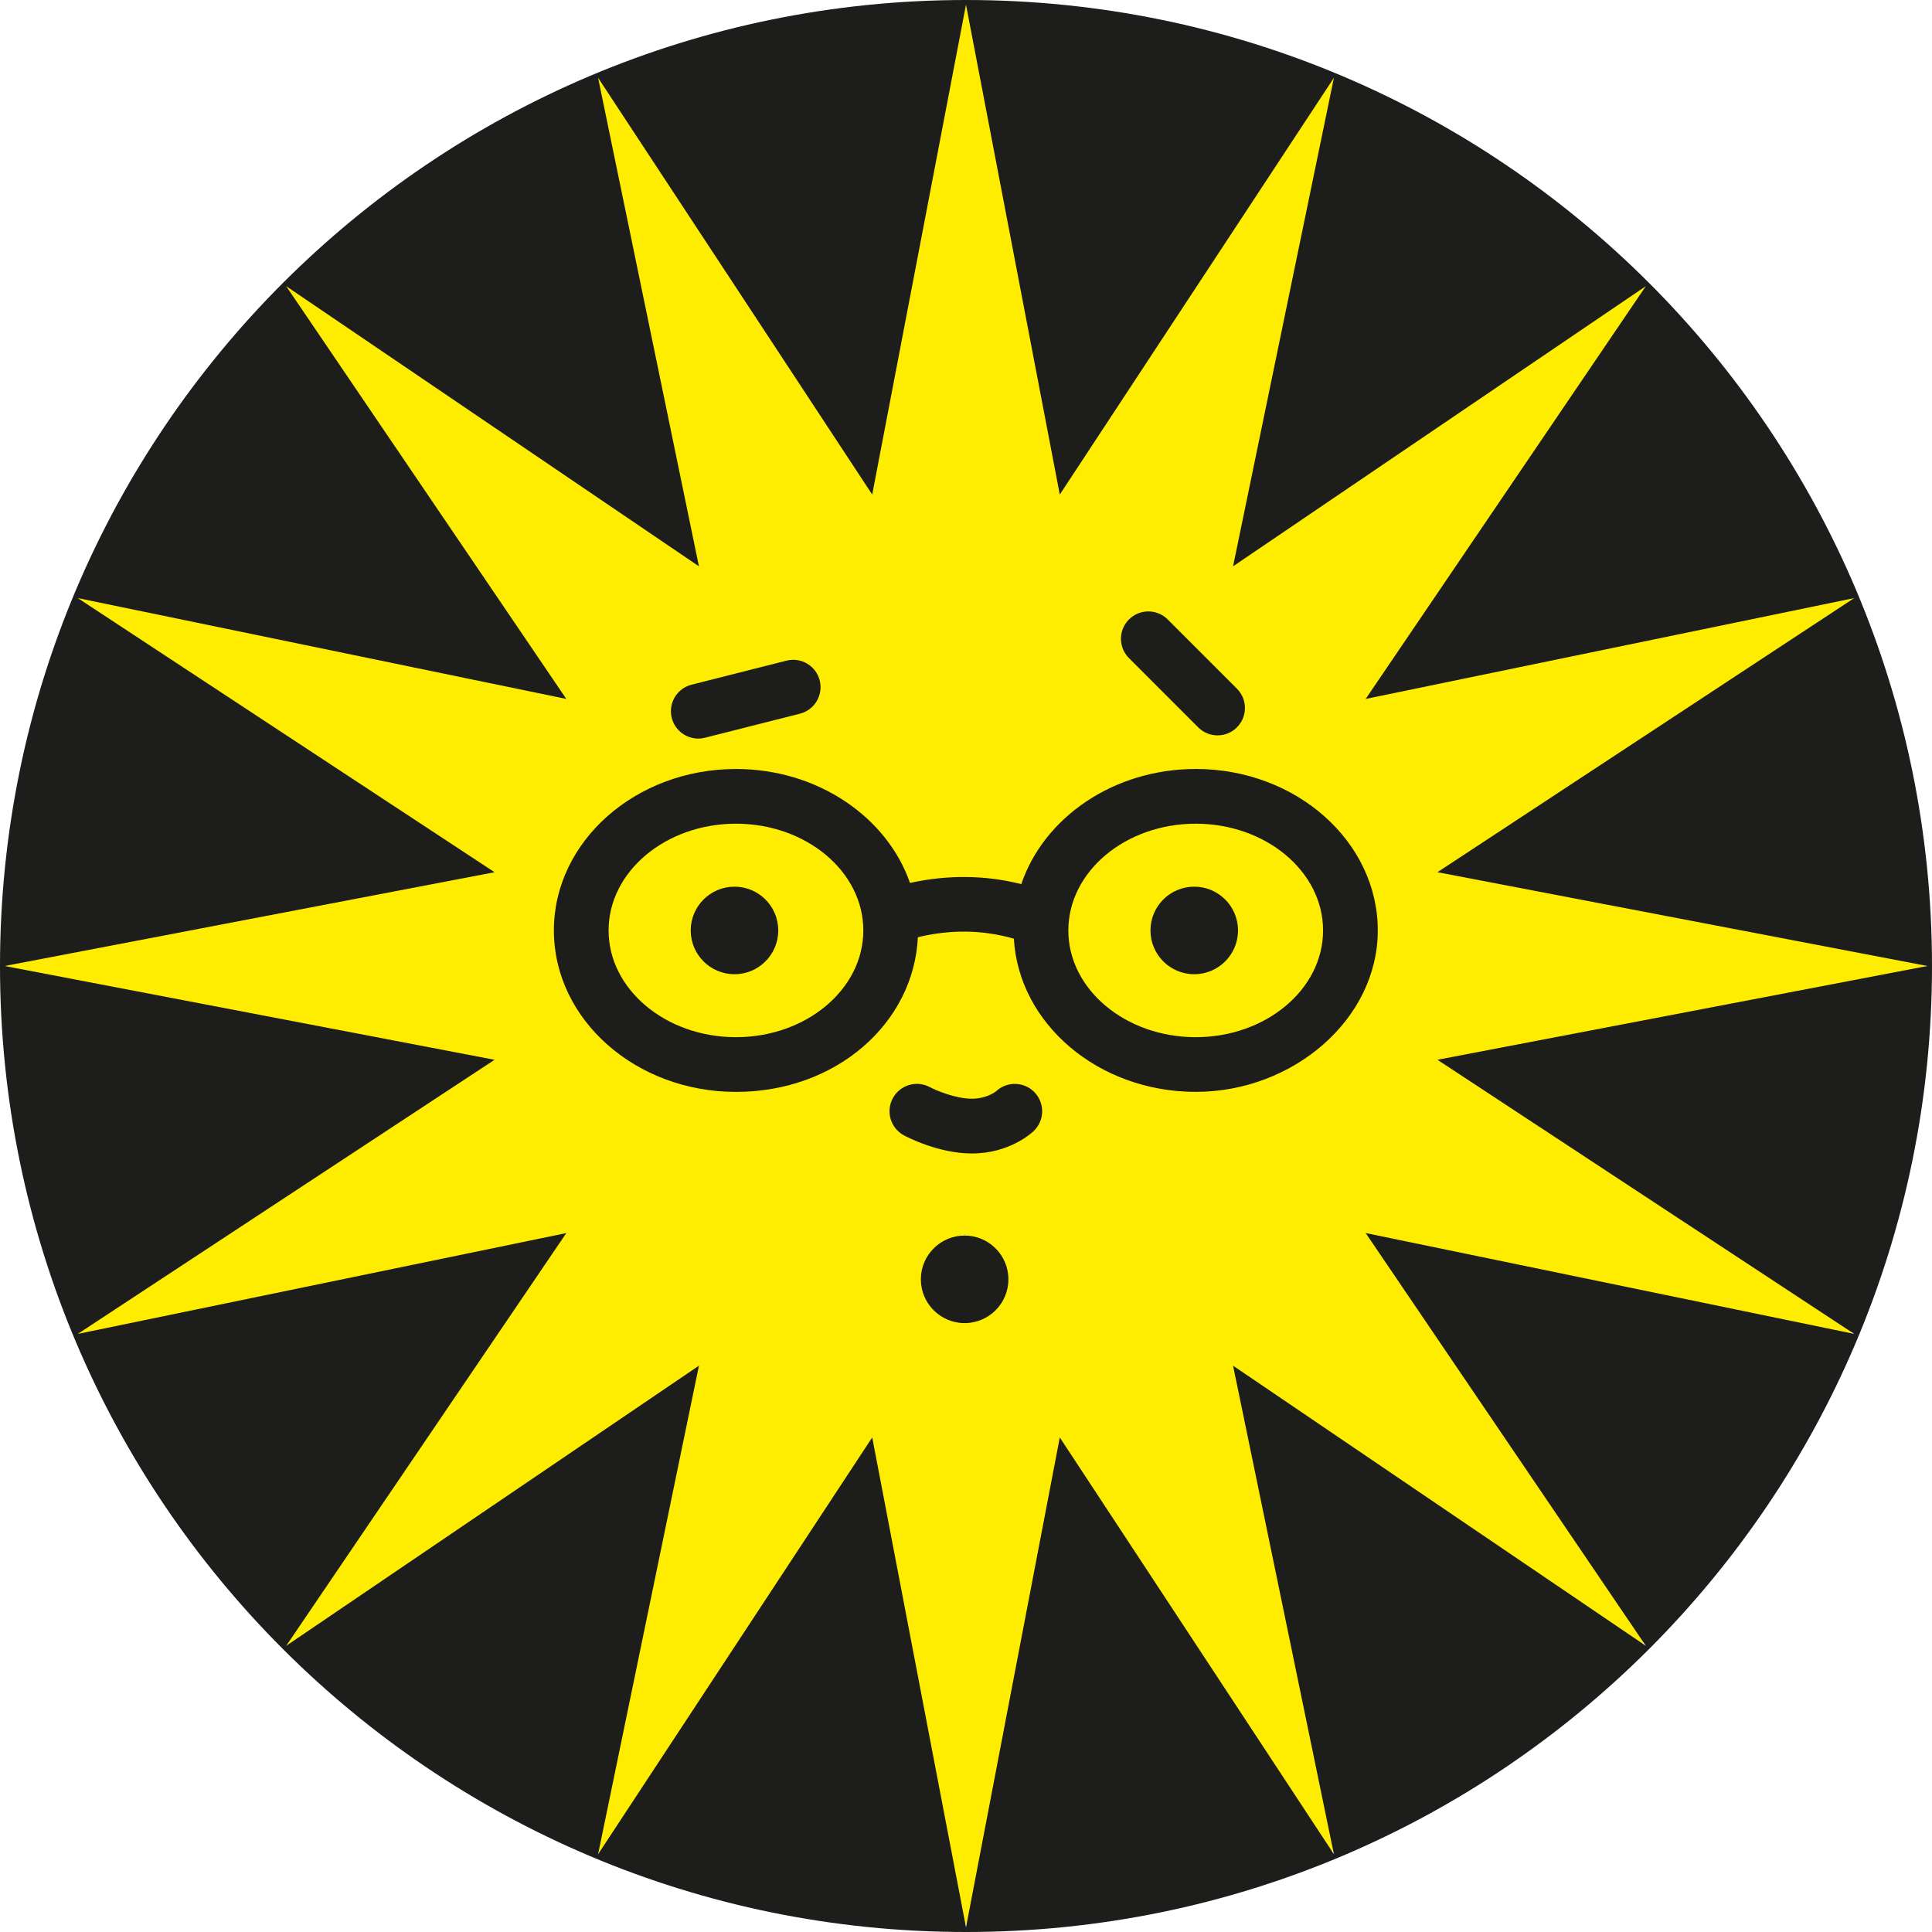 <?xml version="1.0" encoding="UTF-8"?><svg id="Layer_1" xmlns="http://www.w3.org/2000/svg" viewBox="0 0 566.72 566.72"><defs><style>.cls-1{fill:#1d1d1b;}.cls-1,.cls-2{stroke-width:0px;}.cls-2{fill:#ffed00;}</style></defs><circle class="cls-2" cx="282.72" cy="282.42" r="282"/><path class="cls-1" d="m283.36,0C126.87,0,0,126.87,0,283.36s126.87,283.36,283.36,283.36,283.36-126.87,283.36-283.36S439.86,0,283.36,0Zm117.24,361.7l82.17,121.07-121.07-82.17,29.58,143.3-80.41-122.25-27.51,143.71-27.51-143.71-80.41,122.25,29.58-143.3-121.07,82.17,82.17-121.07-143.3,29.58,122.25-80.41L1.36,283.36l143.71-27.51L22.82,175.44l143.3,29.58-82.17-121.07,121.07,82.17-29.58-143.3,80.41,122.25L283.36,1.36l27.51,143.71,80.41-122.25-29.58,143.3,121.07-82.17-82.17,121.07,143.3-29.58-122.25,80.41,143.71,27.51-143.71,27.51,122.25,80.41-143.3-29.58Z"/><path class="cls-1" d="m204.82,216.65c.65,0,1.31-.08,1.98-.25l27.84-7.05c4.3-1.09,6.9-5.46,5.81-9.75-1.09-4.3-5.45-6.9-9.75-5.81l-27.84,7.05c-4.3,1.09-6.9,5.46-5.81,9.75.92,3.64,4.19,6.06,7.78,6.06Z"/><path class="cls-1" d="m351.47,213.36c1.57,1.57,3.62,2.35,5.68,2.35s4.11-.78,5.68-2.35c3.14-3.13,3.14-8.22,0-11.35l-20.31-20.31c-3.13-3.13-8.22-3.13-11.35,0-3.14,3.13-3.14,8.22,0,11.35l20.31,20.31Z"/><circle class="cls-1" cx="282.96" cy="375.27" r="12.84"/><path class="cls-1" d="m292.11,320.17s-2.65,2.12-7.01,2.12c-4.84,0-10.57-2.46-12.37-3.41-3.9-2.08-8.76-.61-10.85,3.29-2.1,3.91-.63,8.77,3.28,10.87,1.01.54,10.18,5.31,19.94,5.31,10.94,0,17.42-5.92,18.13-6.59,3.2-3.07,3.3-8.15.24-11.35-3.07-3.2-8.15-3.3-11.35-.24Z"/><circle class="cls-1" cx="215.45" cy="272.93" r="12.84"/><path class="cls-1" d="m350.74,225.57c-24.13,0-44.56,14.26-51.16,33.77-10.6-2.66-21.52-2.78-32.65-.35-6.73-19.33-27.07-33.42-51.05-33.42-29.45,0-53.41,21.25-53.41,47.36s23.96,47.36,53.41,47.36,52.18-20.18,53.36-45.38c9.72-2.32,19.05-2.18,28.16.44,1.43,24.99,24.81,44.93,53.34,44.93s53.41-21.25,53.41-47.36-23.96-47.36-53.41-47.36Zm-134.86,78.67c-20.6,0-37.36-14.04-37.36-31.31s16.76-31.31,37.36-31.31,37.36,14.04,37.36,31.31-16.76,31.31-37.36,31.31Zm134.86,0c-20.6,0-37.36-14.04-37.36-31.31s16.76-31.31,37.36-31.31,37.36,14.04,37.36,31.31-16.76,31.31-37.36,31.31Z"/><circle class="cls-1" cx="350.31" cy="272.93" r="12.84"/></svg>